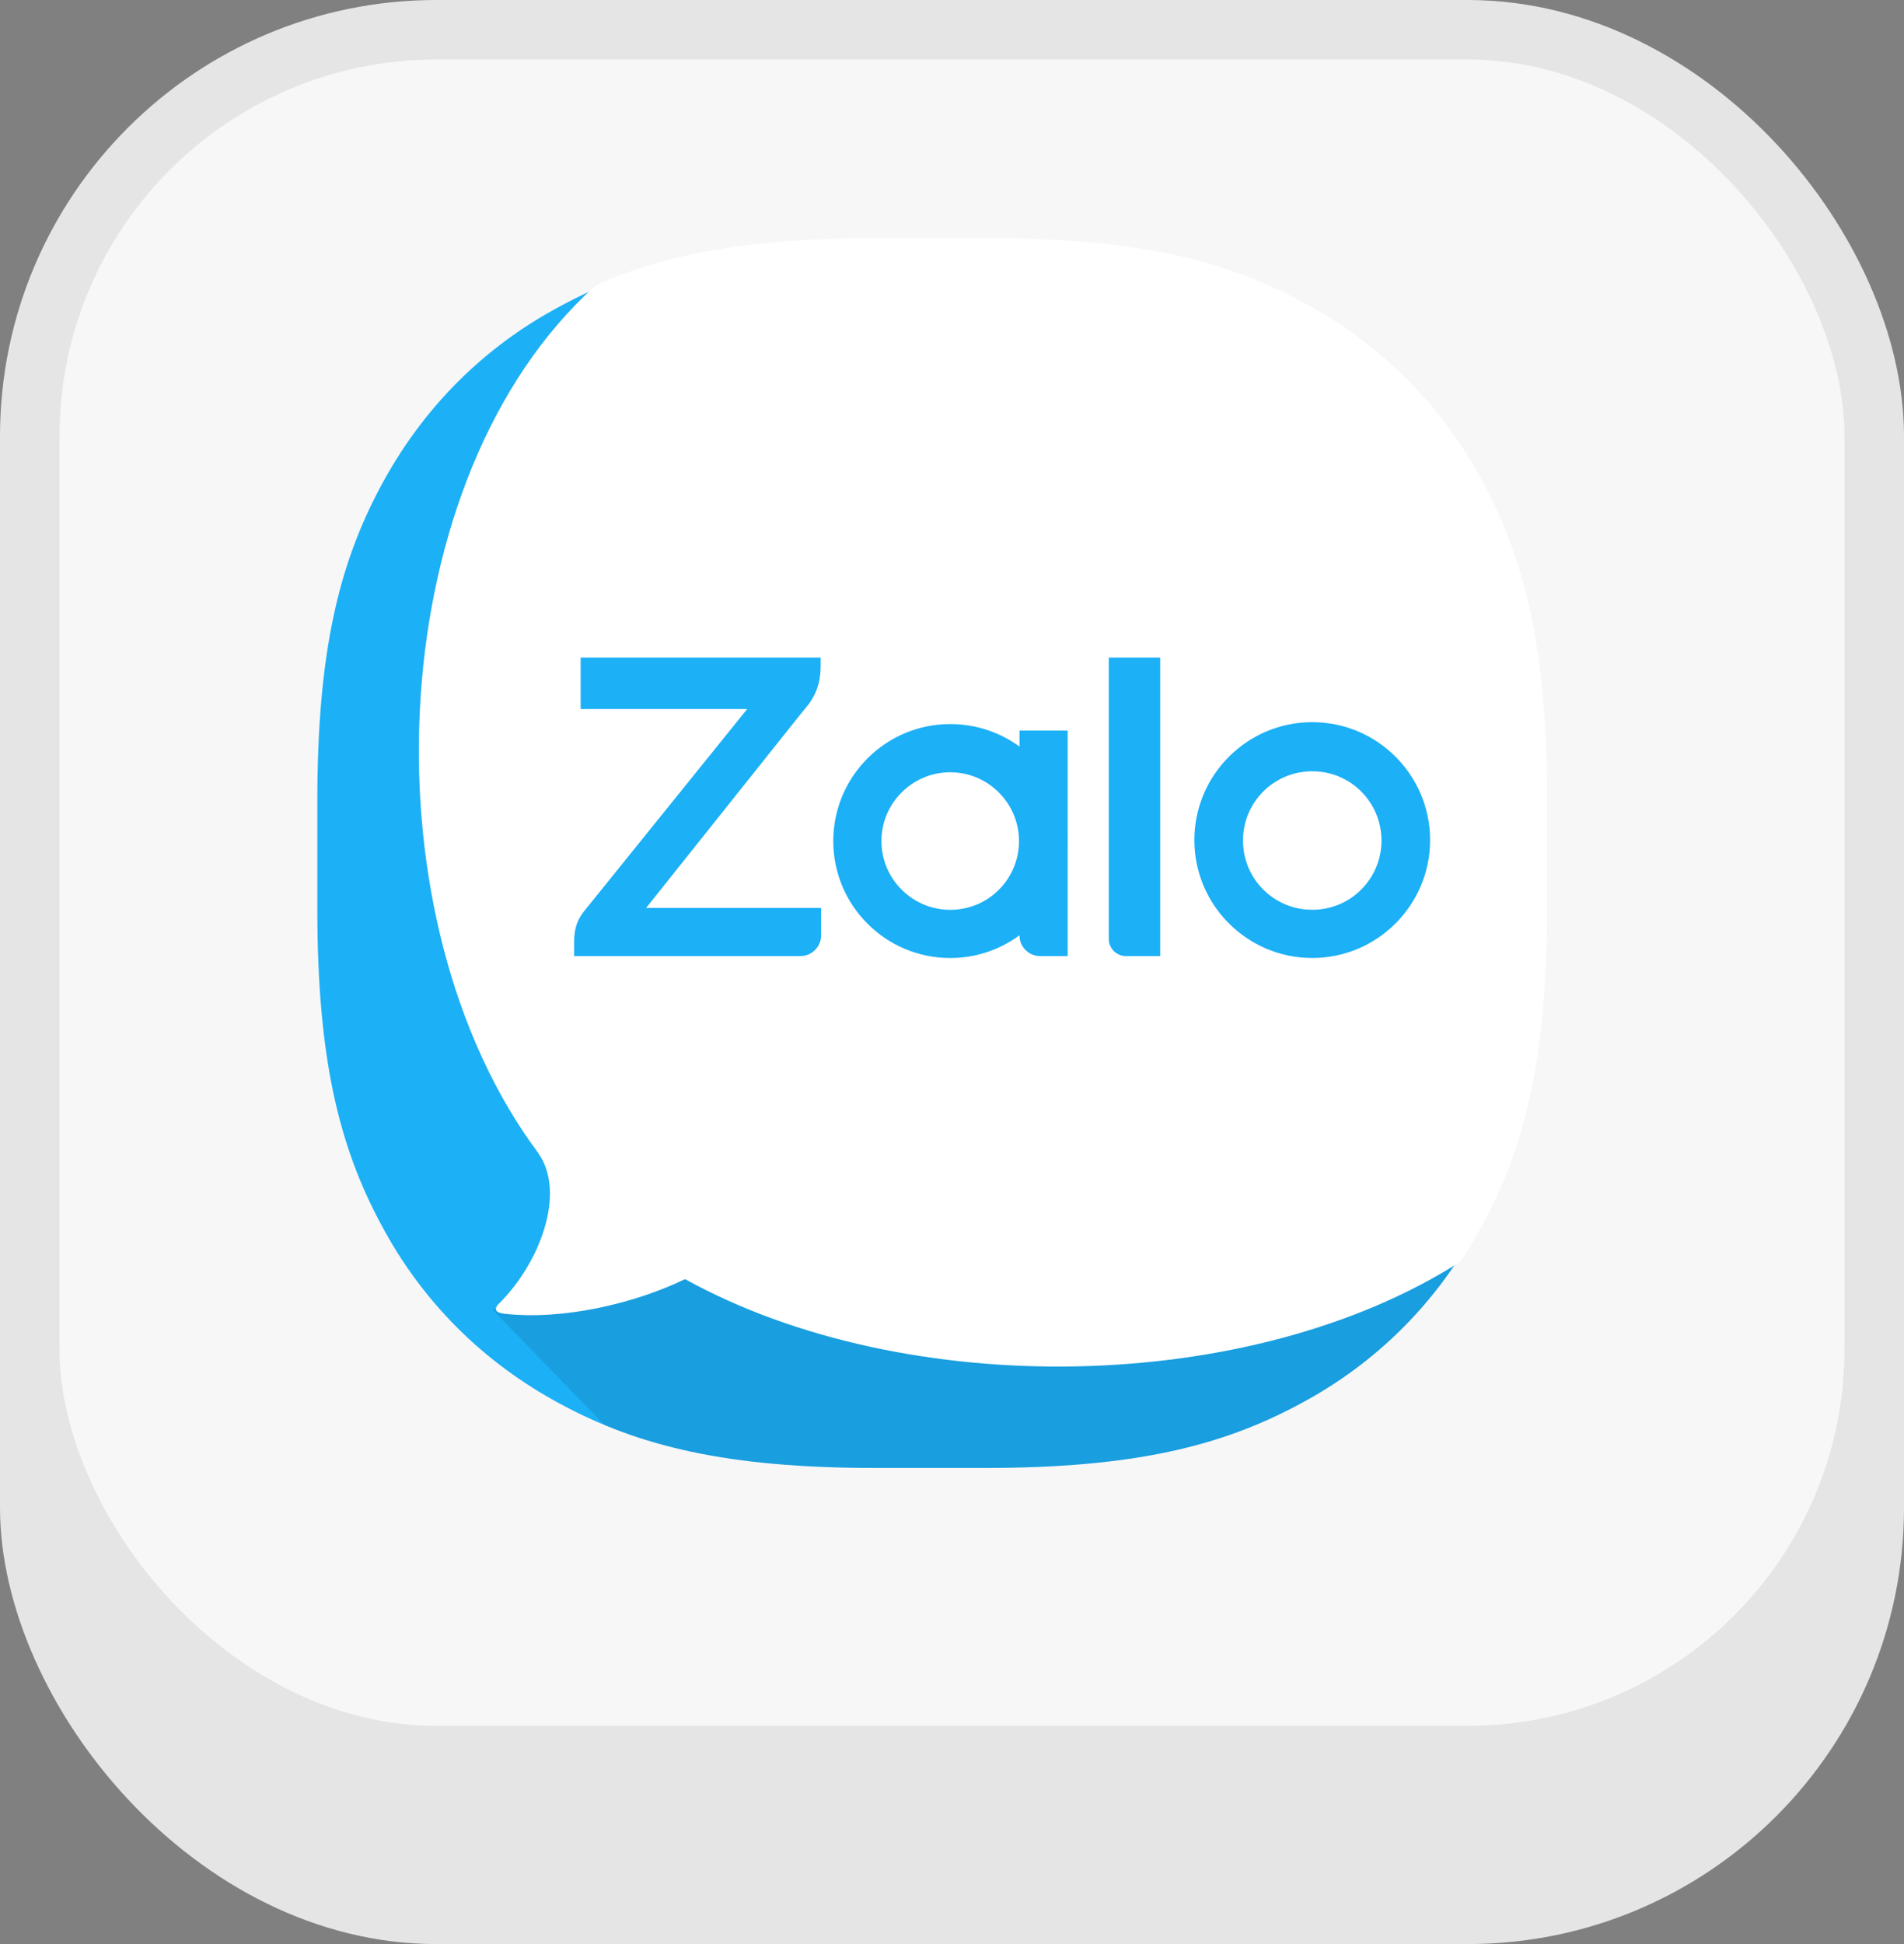 <svg width="48" height="49" viewBox="0 0 48 49" fill="none" xmlns="http://www.w3.org/2000/svg">
<rect x="0" y="0" width="48" height="49" fill="#808080" stroke="none"/>
<rect y="4" width="48" height="45" rx="11" fill="#E5E5E5"/>
<rect x="0.75" y="0.75" width="46.5" height="43.5" rx="10.25" fill="#F7F7F7" stroke="#E5E5E5" stroke-width="1.5"/>
<path fill-rule="evenodd" clip-rule="evenodd" d="M22.069 6.104H24.816C28.59 6.104 30.795 6.658 32.752 7.707C34.71 8.757 36.255 10.29 37.293 12.248C38.342 14.205 38.896 16.41 38.896 20.184V22.92C38.896 26.693 38.342 28.898 37.293 30.856C36.243 32.814 34.71 34.358 32.752 35.396C30.795 36.446 28.59 37 24.816 37H22.08C18.307 37 16.101 36.446 14.144 35.396C12.186 34.347 10.642 32.814 9.604 30.856C8.554 28.898 8 26.693 8 22.92V20.184C8 16.41 8.554 14.205 9.604 12.248C10.653 10.29 12.186 8.745 14.144 7.707C16.09 6.658 18.307 6.104 22.069 6.104Z" fill="#1CB0F6"/>
<path opacity="0.12" fill-rule="evenodd" clip-rule="evenodd" d="M38.896 22.468V22.92C38.896 26.693 38.342 28.899 37.292 30.856C36.243 32.814 34.71 34.358 32.752 35.396C30.795 36.446 28.59 37 24.816 37H22.08C18.992 37 16.955 36.629 15.243 35.919L12.422 33.014L38.896 22.468Z" fill="#001A33"/>
<path fill-rule="evenodd" clip-rule="evenodd" d="M12.736 33.115C14.181 33.275 15.987 32.863 17.27 32.24C22.84 35.319 31.547 35.172 36.818 31.799C37.022 31.492 37.213 31.173 37.39 30.843C38.444 28.878 39 26.665 39 22.878V20.132C39 16.344 38.444 14.131 37.39 12.166C36.349 10.202 34.798 8.663 32.834 7.61C30.869 6.556 28.656 6 24.869 6H22.111C18.885 6 16.791 6.406 15.032 7.181C14.936 7.267 14.841 7.355 14.749 7.444C9.587 12.42 9.195 23.206 13.572 29.065C13.577 29.073 13.582 29.082 13.588 29.091C14.263 30.085 13.612 31.825 12.594 32.843C12.428 32.997 12.487 33.092 12.736 33.115Z" fill="white"/>
<path d="M20.688 16.575H14.638V17.872H18.836L14.697 23.002C14.567 23.19 14.473 23.367 14.473 23.768V24.098H20.181C20.464 24.098 20.7 23.863 20.7 23.579V22.884H16.289L20.181 18.002C20.24 17.931 20.346 17.801 20.393 17.742L20.417 17.707C20.641 17.377 20.688 17.094 20.688 16.752V16.575Z" fill="#1CB0F6"/>
<path d="M28.388 24.098H29.249V16.575H27.952V23.662C27.952 23.898 28.14 24.098 28.388 24.098Z" fill="#1CB0F6"/>
<path d="M23.955 18.25C22.328 18.25 21.007 19.571 21.007 21.199C21.007 22.826 22.328 24.147 23.955 24.147C25.582 24.147 26.903 22.826 26.903 21.199C26.915 19.571 25.594 18.25 23.955 18.25ZM23.955 22.932C23 22.932 22.221 22.154 22.221 21.199C22.221 20.243 23 19.465 23.955 19.465C24.91 19.465 25.689 20.243 25.689 21.199C25.689 22.154 24.922 22.932 23.955 22.932Z" fill="#1CB0F6"/>
<path d="M33.082 18.202C31.442 18.202 30.11 19.535 30.11 21.174C30.11 22.813 31.442 24.146 33.082 24.146C34.721 24.146 36.053 22.813 36.053 21.174C36.053 19.535 34.721 18.202 33.082 18.202ZM33.082 22.931C32.115 22.931 31.336 22.153 31.336 21.186C31.336 20.219 32.115 19.44 33.082 19.44C34.049 19.44 34.827 20.219 34.827 21.186C34.827 22.153 34.049 22.931 33.082 22.931Z" fill="#1CB0F6"/>
<path d="M26.221 24.098H26.916V18.414H25.702V23.591C25.702 23.862 25.938 24.098 26.221 24.098Z" fill="#1CB0F6"/>
</svg>

